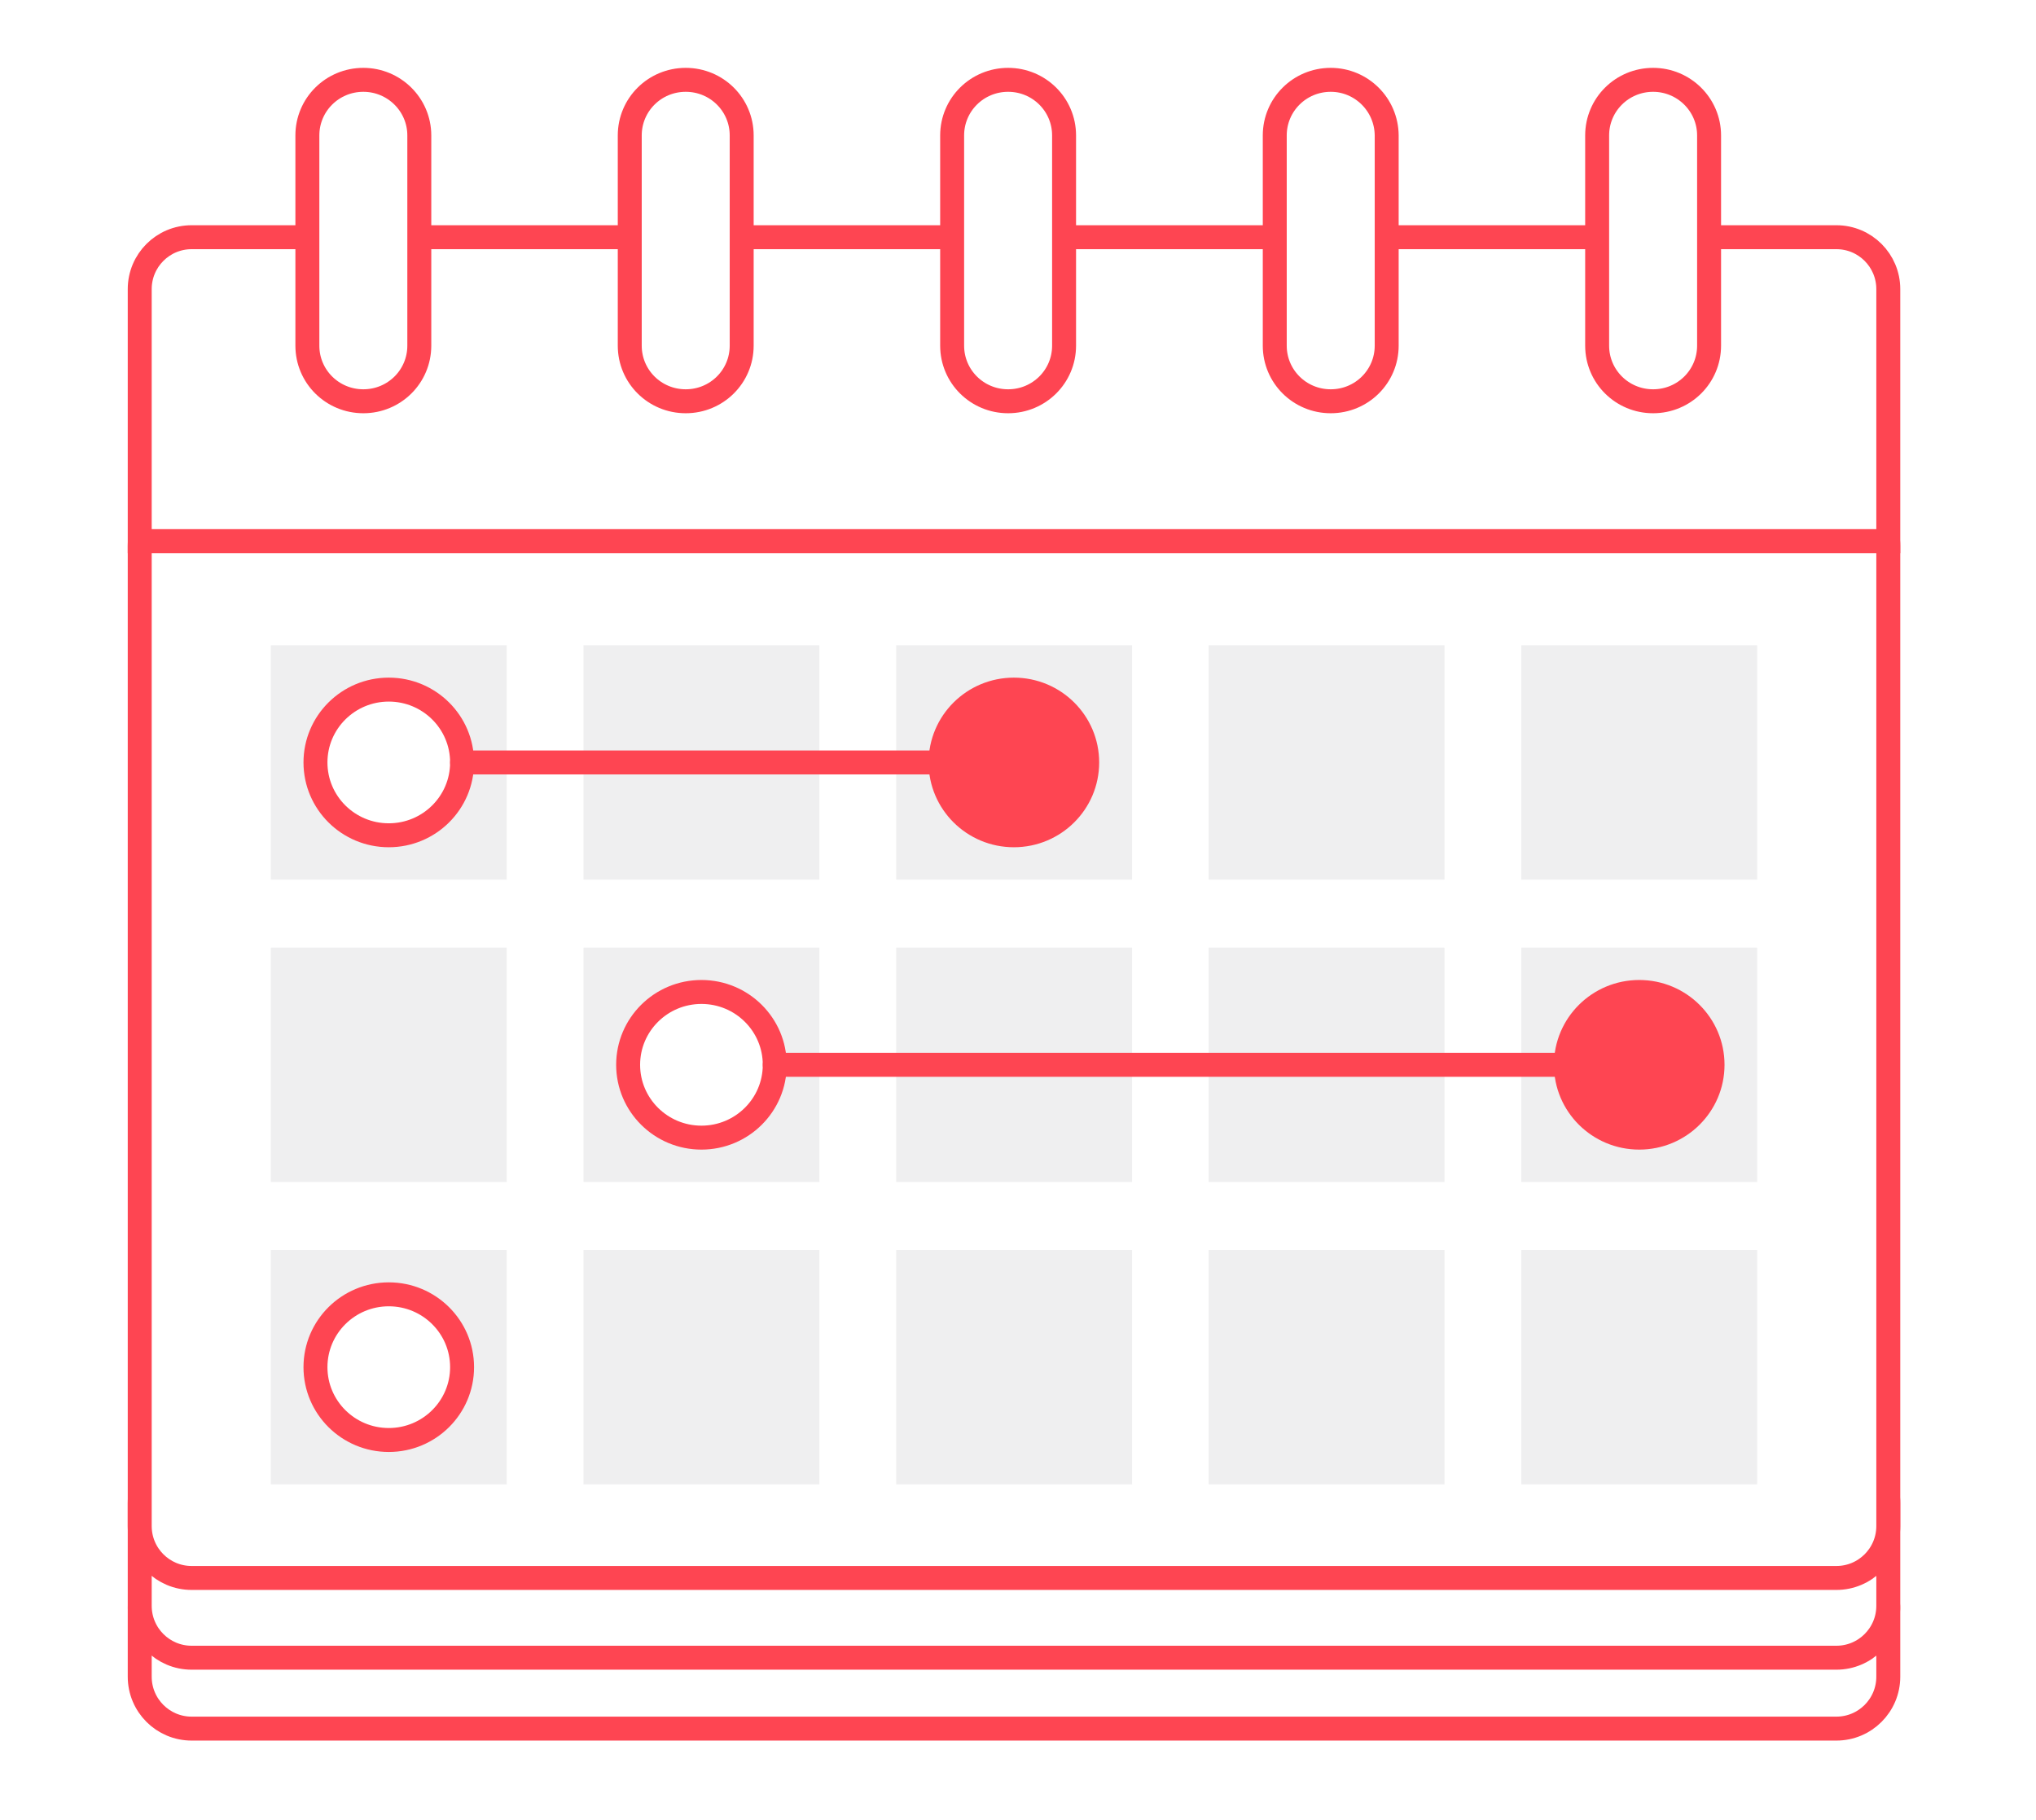 <svg width="255" height="228" viewBox="0 0 255 228" fill="none" xmlns="http://www.w3.org/2000/svg">
<rect width="255" height="228" fill="white"/>
<path d="M24 195.102H230C233.59 195.102 236.5 198.012 236.5 201.602V210.022C236.5 213.612 233.59 216.522 230 216.522H24C20.41 216.522 17.5 213.612 17.5 210.022V201.602C17.5 198.012 20.41 195.102 24 195.102Z" fill="white" stroke="#FE4552" stroke-width="3" stroke-miterlimit="10" stroke-linecap="round" stroke-linejoin="round"/>
<path d="M24 181.782H230C233.59 181.782 236.5 184.692 236.5 188.282V201.142C236.5 204.732 233.59 207.642 230 207.642H24C20.41 207.642 17.5 204.732 17.5 201.142V188.282C17.5 184.692 20.41 181.782 24 181.782Z" fill="white" stroke="#FE4552" stroke-width="3" stroke-miterlimit="10" stroke-linecap="round" stroke-linejoin="round"/>
<path d="M24 61.902H230C233.59 61.902 236.5 64.812 236.5 68.402V191.152C236.5 194.742 233.59 197.652 230 197.652H24C20.41 197.652 17.5 194.742 17.5 191.152V68.402C17.5 64.812 20.41 61.902 24 61.902Z" fill="white" stroke="#FE4552" stroke-width="3" stroke-miterlimit="10" stroke-linecap="round" stroke-linejoin="round"/>
<path d="M24 29.712H230C233.59 29.712 236.5 32.622 236.5 36.212V67.782H17.5V36.212C17.5 32.622 20.41 29.712 24 29.712Z" fill="white" stroke="#FE4552" stroke-width="3"/>
<path d="M45.506 10C41.625 10 38.497 13.108 38.497 16.965V43.297C38.497 47.154 41.625 50.262 45.506 50.262C49.388 50.262 52.516 47.154 52.516 43.297V16.965C52.516 13.108 49.359 10 45.506 10Z" fill="white" stroke="#FE4552" stroke-width="3" stroke-miterlimit="10" stroke-linecap="round" stroke-linejoin="round"/>
<path d="M85.884 10C82.002 10 78.874 13.108 78.874 16.965V43.297C78.874 47.154 82.002 50.262 85.884 50.262C89.765 50.262 92.893 47.154 92.893 43.297V16.965C92.893 13.108 89.765 10 85.884 10Z" fill="white" stroke="#FE4552" stroke-width="3" stroke-miterlimit="10" stroke-linecap="round" stroke-linejoin="round"/>
<path d="M126.261 10C122.38 10 119.252 13.108 119.252 16.965V43.297C119.252 47.154 122.38 50.262 126.261 50.262C130.143 50.262 133.271 47.154 133.271 43.297V16.965C133.271 13.108 130.143 10 126.261 10Z" fill="white" stroke="#FE4552" stroke-width="3" stroke-miterlimit="10" stroke-linecap="round" stroke-linejoin="round"/>
<path d="M166.668 10C162.786 10 159.658 13.108 159.658 16.965V43.297C159.658 47.154 162.786 50.262 166.668 50.262C170.549 50.262 173.677 47.154 173.677 43.297V16.965C173.648 13.108 170.52 10 166.668 10Z" fill="white" stroke="#FE4552" stroke-width="3" stroke-miterlimit="10" stroke-linecap="round" stroke-linejoin="round"/>
<path d="M207.045 10C203.164 10 200.036 13.108 200.036 16.965V43.297C200.036 47.154 203.164 50.262 207.045 50.262C210.927 50.262 214.055 47.154 214.055 43.297V16.965C214.055 13.108 210.898 10 207.045 10Z" fill="white" stroke="#FE4552" stroke-width="3" stroke-miterlimit="10" stroke-linecap="round" stroke-linejoin="round"/>
<path d="M63.465 80.825H33.92V110.179H63.465V80.825Z" fill="#EFEFF0"/>
<path d="M102.626 80.825H73.081V110.179H102.626V80.825Z" fill="#EFEFF0"/>
<path d="M141.787 80.825H112.242V110.179H141.787V80.825Z" fill="#EFEFF0"/>
<path d="M180.919 80.825H151.374V110.179H180.919V80.825Z" fill="#EFEFF0"/>
<path d="M220.08 80.825H190.535V110.179H220.08V80.825Z" fill="#EFEFF0"/>
<path d="M63.465 118.698H33.92V148.052H63.465V118.698Z" fill="#EFEFF0"/>
<path d="M102.626 118.698H73.081V148.052H102.626V118.698Z" fill="#EFEFF0"/>
<path d="M141.787 118.698H112.242V148.052H141.787V118.698Z" fill="#EFEFF0"/>
<path d="M180.919 118.698H151.374V148.052H180.919V118.698Z" fill="#EFEFF0"/>
<path d="M220.08 118.698H190.535V148.052H220.08V118.698Z" fill="#EFEFF0"/>
<path d="M63.465 156.571H33.92V185.925H63.465V156.571Z" fill="#EFEFF0"/>
<path d="M102.626 156.571H73.081V185.925H102.626V156.571Z" fill="#EFEFF0"/>
<path d="M141.787 156.571H112.242V185.925H141.787V156.571Z" fill="#EFEFF0"/>
<path d="M180.919 156.571H151.374V185.925H180.919V156.571Z" fill="#EFEFF0"/>
<path d="M220.08 156.571H190.535V185.925H220.08V156.571Z" fill="#EFEFF0"/>
<path d="M87.853 142.498C92.924 142.498 97.035 138.413 97.035 133.375C97.035 128.337 92.924 124.252 87.853 124.252C82.782 124.252 78.671 128.337 78.671 133.375C78.671 138.413 82.782 142.498 87.853 142.498Z" fill="white" stroke="#FE4552" stroke-width="3" stroke-miterlimit="10" stroke-linecap="round" stroke-linejoin="round"/>
<path d="M48.693 104.625C53.764 104.625 57.874 100.541 57.874 95.502C57.874 90.464 53.764 86.379 48.693 86.379C43.621 86.379 39.511 90.464 39.511 95.502C39.511 100.541 43.621 104.625 48.693 104.625Z" fill="white" stroke="#FE4552" stroke-width="3" stroke-miterlimit="10" stroke-linecap="round" stroke-linejoin="round"/>
<path d="M48.693 180.371C53.764 180.371 57.874 176.286 57.874 171.248C57.874 166.21 53.764 162.125 48.693 162.125C43.621 162.125 39.511 166.21 39.511 171.248C39.511 176.286 43.621 180.371 48.693 180.371Z" fill="white" stroke="#FE4552" stroke-width="3" stroke-miterlimit="10" stroke-linecap="round" stroke-linejoin="round"/>
<path d="M205.307 142.498C210.379 142.498 214.489 138.413 214.489 133.375C214.489 128.337 210.379 124.252 205.307 124.252C200.236 124.252 196.125 128.337 196.125 133.375C196.125 138.413 200.236 142.498 205.307 142.498Z" fill="#FE4552" stroke="#FE4552" stroke-width="3" stroke-miterlimit="10" stroke-linecap="round" stroke-linejoin="round"/>
<path d="M126.985 104.625C132.057 104.625 136.167 100.541 136.167 95.502C136.167 90.464 132.057 86.379 126.985 86.379C121.914 86.379 117.803 90.464 117.803 95.502C117.803 100.541 121.914 104.625 126.985 104.625Z" fill="#FE4552" stroke="#FE4552" stroke-width="3" stroke-miterlimit="10" stroke-linecap="round" stroke-linejoin="round"/>
<path d="M97.035 133.375H196.126" stroke="#FE4552" stroke-width="3" stroke-miterlimit="10" stroke-linecap="round" stroke-linejoin="round"/>
<path d="M57.874 95.502H117.804" stroke="#FE4552" stroke-width="3" stroke-miterlimit="10" stroke-linecap="round" stroke-linejoin="round"/>
</svg>
